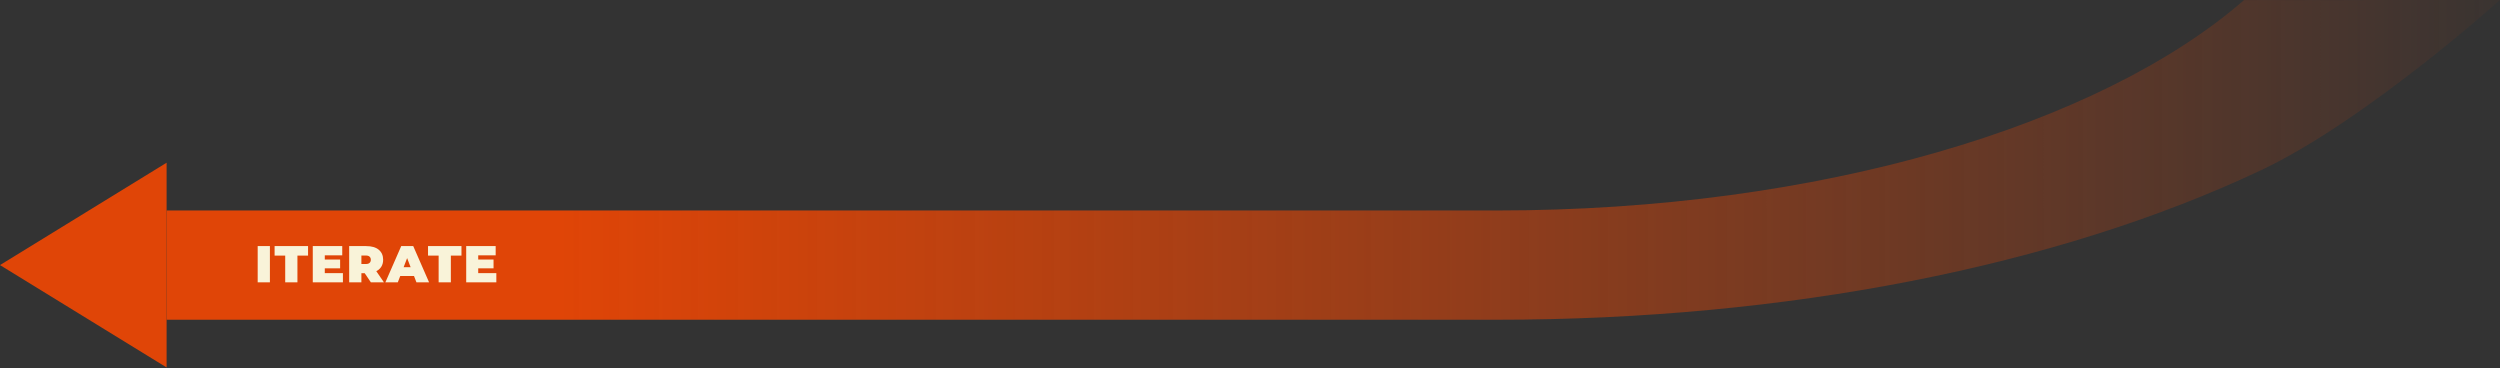 <svg width="869" height="128" viewBox="0 0 869 128" fill="none" xmlns="http://www.w3.org/2000/svg">
<rect x="0" y="0" width="869" height="128" fill="#333333" stroke="none"/>
<path d="M868.979 2.25628e-05C868.979 2.25628e-05 822.348 41.96 785.992 59.142C715.056 92.667 620.722 111.139 520.393 111.139L57.912 111.139L57.912 73.163L520.409 73.163C632.381 73.163 729.999 43.548 780.037 0.022L868.979 2.25628e-05Z" fill="url(#paint0_linear_2706_508)"/>
<path d="M89.571 98.143V85.543H93.819V98.143H89.571ZM99.14 98.143V88.837H95.45V85.543H107.078V88.837H103.388V98.143H99.14ZM108.722 98.143V85.543H118.964V88.747H112.898V94.939H119.198V98.143H108.722ZM112.61 93.283V90.223H118.226V93.283H112.61ZM121.373 98.143V85.543H127.259C129.191 85.543 130.661 85.969 131.669 86.821C132.677 87.673 133.181 88.831 133.181 90.295C133.181 91.267 132.947 92.107 132.479 92.815C132.011 93.511 131.345 94.045 130.481 94.417C129.629 94.789 128.615 94.975 127.439 94.975H123.731L125.621 93.229V98.143H121.373ZM128.915 98.143L125.819 93.553H130.319L133.451 98.143H128.915ZM125.621 93.697L123.731 91.771H127.169C127.757 91.771 128.189 91.639 128.465 91.375C128.753 91.111 128.897 90.751 128.897 90.295C128.897 89.839 128.753 89.479 128.465 89.215C128.189 88.951 127.757 88.819 127.169 88.819H123.731L125.621 86.893V93.697ZM133.957 98.143L139.465 85.543H143.641L149.149 98.143H144.757L140.689 87.559H142.345L138.277 98.143H133.957ZM137.233 95.947L138.313 92.887H144.109L145.189 95.947H137.233ZM152.47 98.143V88.837H148.78V85.543H160.408V88.837H156.718V98.143H152.47ZM162.052 98.143V85.543H172.294V88.747H166.228V94.939H172.528V98.143H162.052ZM165.94 93.283V90.223H171.556V93.283H165.94Z" fill="#F9F3D9"/>
<path d="M57.912 127.728L57.912 92.143L57.912 56.559L2.98146e-08 92.143L57.912 127.728Z" fill="#E04507"/>
<defs>
<linearGradient id="paint0_linear_2706_508" x1="896.012" y1="22.377" x2="57.912" y2="22.377" gradientUnits="userSpaceOnUse">
<stop stop-color="#E04507" stop-opacity="0"/>
<stop offset="0.837" stop-color="#E04507"/>
</linearGradient>
</defs>
</svg>
